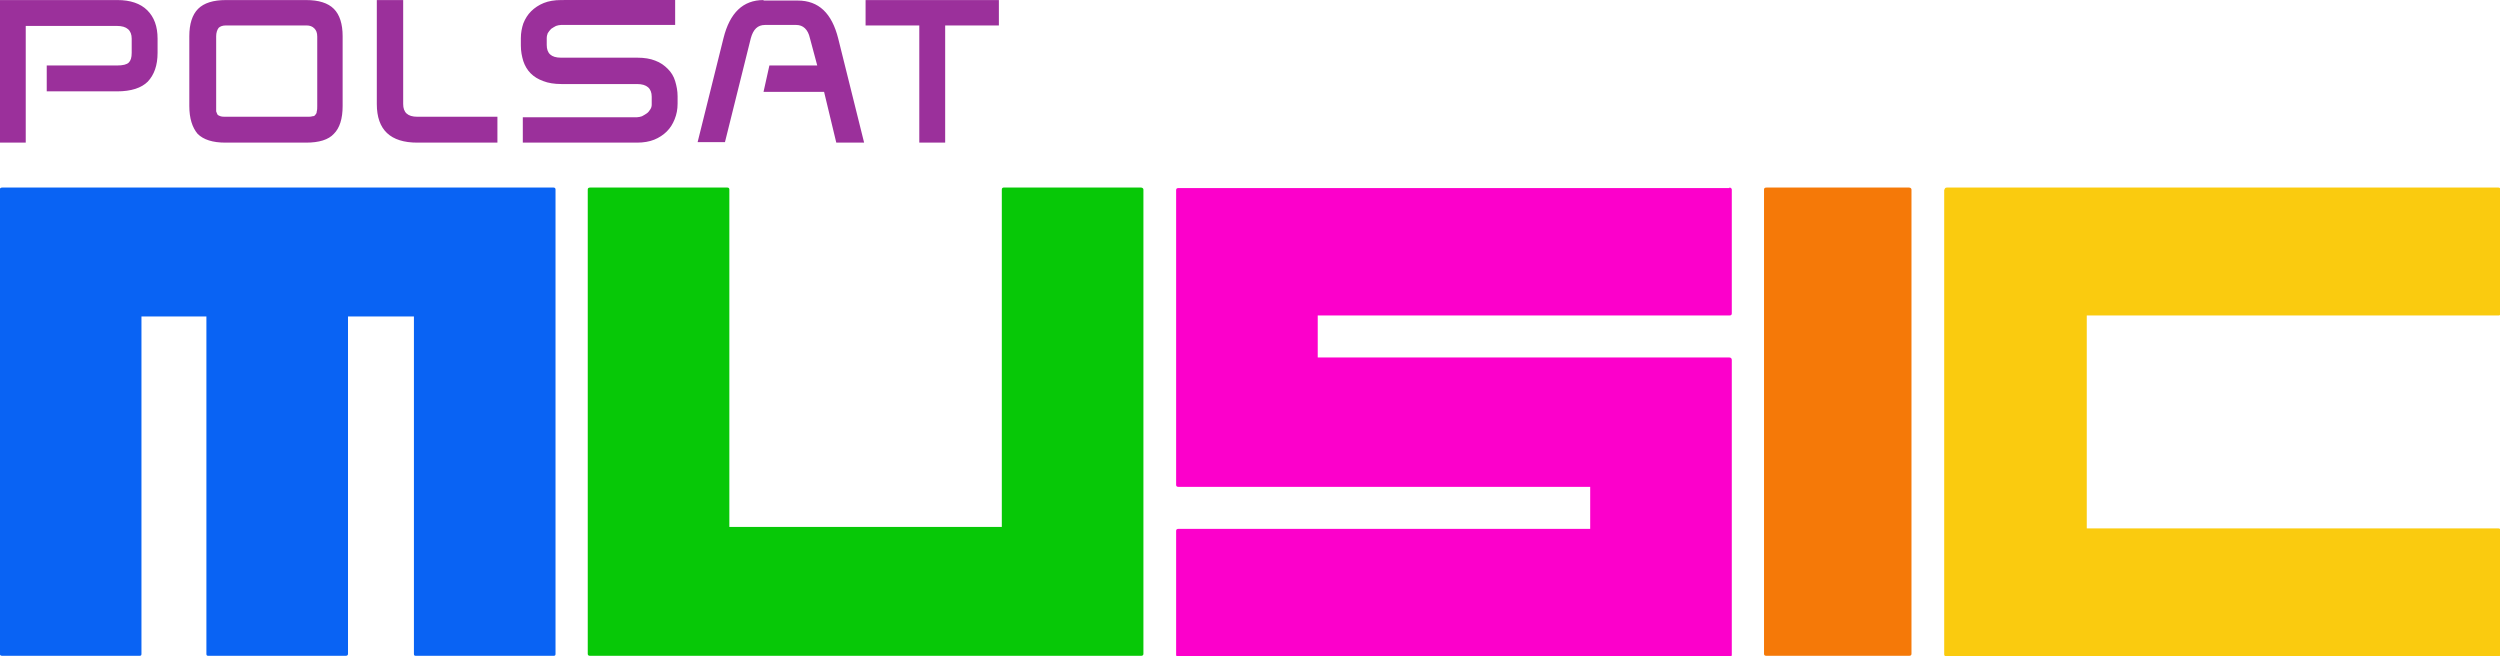 <?xml version="1.0" encoding="utf-8"?>
<!-- Generator: Adobe Illustrator 24.3.0, SVG Export Plug-In . SVG Version: 6.00 Build 0)  -->
<svg version="1.1" id="Слой_1" xmlns="http://www.w3.org/2000/svg" xmlns:xlink="http://www.w3.org/1999/xlink" x="0px" y="0px"
	 viewBox="0 0 512 134.4" style="enable-background:new 0 0 512 134.4;" xml:space="preserve">
<style type="text/css">
	.st0{fill:#FACB0F;}
	.st1{fill:#F57908;}
	.st2{fill:#FC00CB;}
	.st3{fill:#07C807;}
	.st4{fill:#0963F4;}
	.st5{fill:#9B309B;}
</style>
<g id="layer1" transform="translate(126.471,-218.289)">
	<path id="path4571" class="st0" d="M271.8,257.1c0-0.3,0.2-0.4,0.5-0.4h112.9c0.3,0,0.4,0.2,0.4,0.4v25.4c0,0.3-0.1,0.4-0.4,0.4
		h-84.3v43.6h84.3c0.3,0,0.4,0.2,0.4,0.4v25.4c0,0.3-0.1,0.4-0.4,0.4H272.2c-0.3,0-0.5-0.1-0.5-0.4V257.1z"/>
	<path id="path4557" class="st1" d="M264.5,256.7c0.3,0,0.5,0.2,0.5,0.4v95.1c0,0.3-0.2,0.4-0.5,0.4h-29.2c-0.3,0-0.5-0.1-0.5-0.4
		v-95.1c0-0.3,0.2-0.4,0.5-0.4L264.5,256.7z"/>
	<path id="path4543" class="st2" d="M227.7,256.7c0.3,0,0.5,0.2,0.5,0.4v25.4c0,0.3-0.2,0.4-0.5,0.4h-84.3v8.6h84.3
		c0.3,0,0.5,0.2,0.5,0.5v60.4c0,0.3-0.2,0.4-0.5,0.4H114.9c-0.3,0-0.5-0.1-0.5-0.4v-25.4c0-0.3,0.2-0.4,0.5-0.4h84.3v-8.6h-84.3
		c-0.3,0-0.5-0.1-0.5-0.4v-60.4c0-0.3,0.2-0.4,0.5-0.4H227.7z"/>
	<path id="path4529" class="st3" d="M22.5,256.7c0.3,0,0.4,0.2,0.4,0.4v69.1h55.8v-69.1c0-0.3,0.2-0.4,0.4-0.4h28.1
		c0.3,0,0.5,0.2,0.5,0.4v95.1c0,0.3-0.2,0.4-0.5,0.4H-5.6c-0.3,0-0.5-0.1-0.5-0.4v-95.1c0-0.3,0.2-0.4,0.5-0.4L22.5,256.7z"/>
	<path id="path4501" class="st4" d="M-13.1,256.7c0.3,0,0.4,0.2,0.4,0.4v95.1c0,0.3-0.1,0.4-0.4,0.4h-28.2c-0.3,0-0.4-0.1-0.4-0.4
		v-69.1h-13.5v69.1c0,0.3-0.2,0.4-0.5,0.4h-28.1c-0.3,0-0.4-0.1-0.4-0.4v-69.1h-13.3v69.1c0,0.3-0.1,0.4-0.4,0.4H-126
		c-0.3,0-0.5-0.1-0.5-0.4v-95.1c0-0.3,0.2-0.4,0.5-0.4L-13.1,256.7z"/>
	<path id="path4611" class="st5" d="M-126.5,218.3v29.2h5.3v-23.9h12.4h2.2h4.1c2,0,3,0.9,3,2.6v2.1v0.8c0,1-0.2,1.6-0.6,2
		c-0.4,0.4-1.2,0.6-2.4,0.6h-4.1h-10.3v5.3h10.3h4.1c2.9,0,5-0.7,6.3-2c1.3-1.4,2-3.3,2-5.9v-0.8v-2.1c0-2.5-0.7-4.4-2.1-5.8
		c-1.4-1.4-3.5-2.1-6.1-2.1h-4.1h-2.2L-126.5,218.3z M-80.2,218.3c-2.6,0-4.5,0.6-5.7,1.8c-1.2,1.2-1.8,3.1-1.8,5.6V240
		c0,2.5,0.6,4.4,1.7,5.7c1.2,1.2,3.1,1.8,5.7,1.8h6.4h2.7h7.4c2.7,0,4.6-0.6,5.7-1.8c1.2-1.2,1.8-3.1,1.8-5.7v-14.3
		c0-2.5-0.6-4.4-1.8-5.6c-1.2-1.2-3.1-1.8-5.7-1.8H-71h-2.7H-80.2z M-49.3,218.3v21.3c0,5.3,2.8,7.9,8.3,7.9h3.4h4.4h8.6v-5.3h-8.6
		h-4.4H-41c-2,0-2.9-0.9-2.9-2.6v-21.3H-49.3z M-11.6,218.3c-1.3,0-2.5,0.2-3.5,0.6c-1,0.4-1.9,1-2.6,1.7c-0.7,0.7-1.2,1.5-1.6,2.5
		c-0.3,0.9-0.5,1.9-0.5,3v1.5c0,1.2,0.2,2.2,0.5,3.2c0.3,0.9,0.8,1.8,1.5,2.5c0.7,0.7,1.5,1.2,2.6,1.6c1,0.4,2.3,0.6,3.7,0.6H3h1
		c2,0,3,0.9,3,2.6v1.6c0,0.4-0.1,0.7-0.3,1c-0.2,0.3-0.4,0.6-0.7,0.8c-0.3,0.2-0.6,0.4-1,0.6c-0.3,0.1-0.7,0.2-1,0.2H3h-22.4v5.2H3
		h1c1.3,0,2.5-0.2,3.5-0.6c1-0.4,1.9-1,2.6-1.7c0.7-0.7,1.2-1.5,1.6-2.5c0.4-1,0.6-2,0.6-3.2V238c0-1.1-0.2-2.1-0.5-3.1
		c-0.3-1-0.8-1.8-1.5-2.5c-0.7-0.7-1.5-1.3-2.6-1.7c-1-0.4-2.2-0.6-3.7-0.6H3h-14.6c-2,0-2.9-0.9-2.9-2.6v-1.4c0-0.4,0.1-0.7,0.2-1
		c0.2-0.3,0.4-0.6,0.7-0.9c0.3-0.2,0.6-0.4,1-0.6c0.3-0.1,0.7-0.2,1-0.2H1.7H3h8.8v-5.2H3H1.7L-11.6,218.3z M29.9,218.3
		c-4.2,0-6.9,2.6-8.2,7.8l-5.3,21.3H22l5.3-21.3c0.5-1.8,1.4-2.7,2.9-2.7h2h1.2h3.2c1.4,0,2.4,0.9,2.8,2.7l1.5,5.6h-1.5h-3.7h-4.6
		l-1.2,5.4h5.8h3.7h2.9l2.5,10.4h5.7l-5.3-21.3c-1.3-5.2-4-7.8-8.3-7.8h-3.6h-1.2H29.9z M50.8,218.3v5.2h11v24h5.3v-24h11v-5.2H50.8
		z M-80.2,223.5h6.4h2.7h7.4c0.7,0,1.2,0.2,1.6,0.6c0.4,0.4,0.6,0.9,0.6,1.7V240c0,0.4,0,0.8-0.1,1.1c0,0.3-0.1,0.5-0.3,0.7
		c-0.1,0.2-0.3,0.3-0.6,0.3c-0.3,0.1-0.6,0.1-1.1,0.1H-71h-2.7h-6.4c-0.5,0-0.9,0-1.2-0.1c-0.3-0.1-0.5-0.2-0.6-0.3
		c-0.1-0.2-0.2-0.4-0.3-0.7c0-0.3,0-0.7,0-1.1v-14.3c0-0.7,0.2-1.3,0.5-1.7C-81.4,223.7-80.9,223.5-80.2,223.5L-80.2,223.5z"/>
</g>
</svg>
